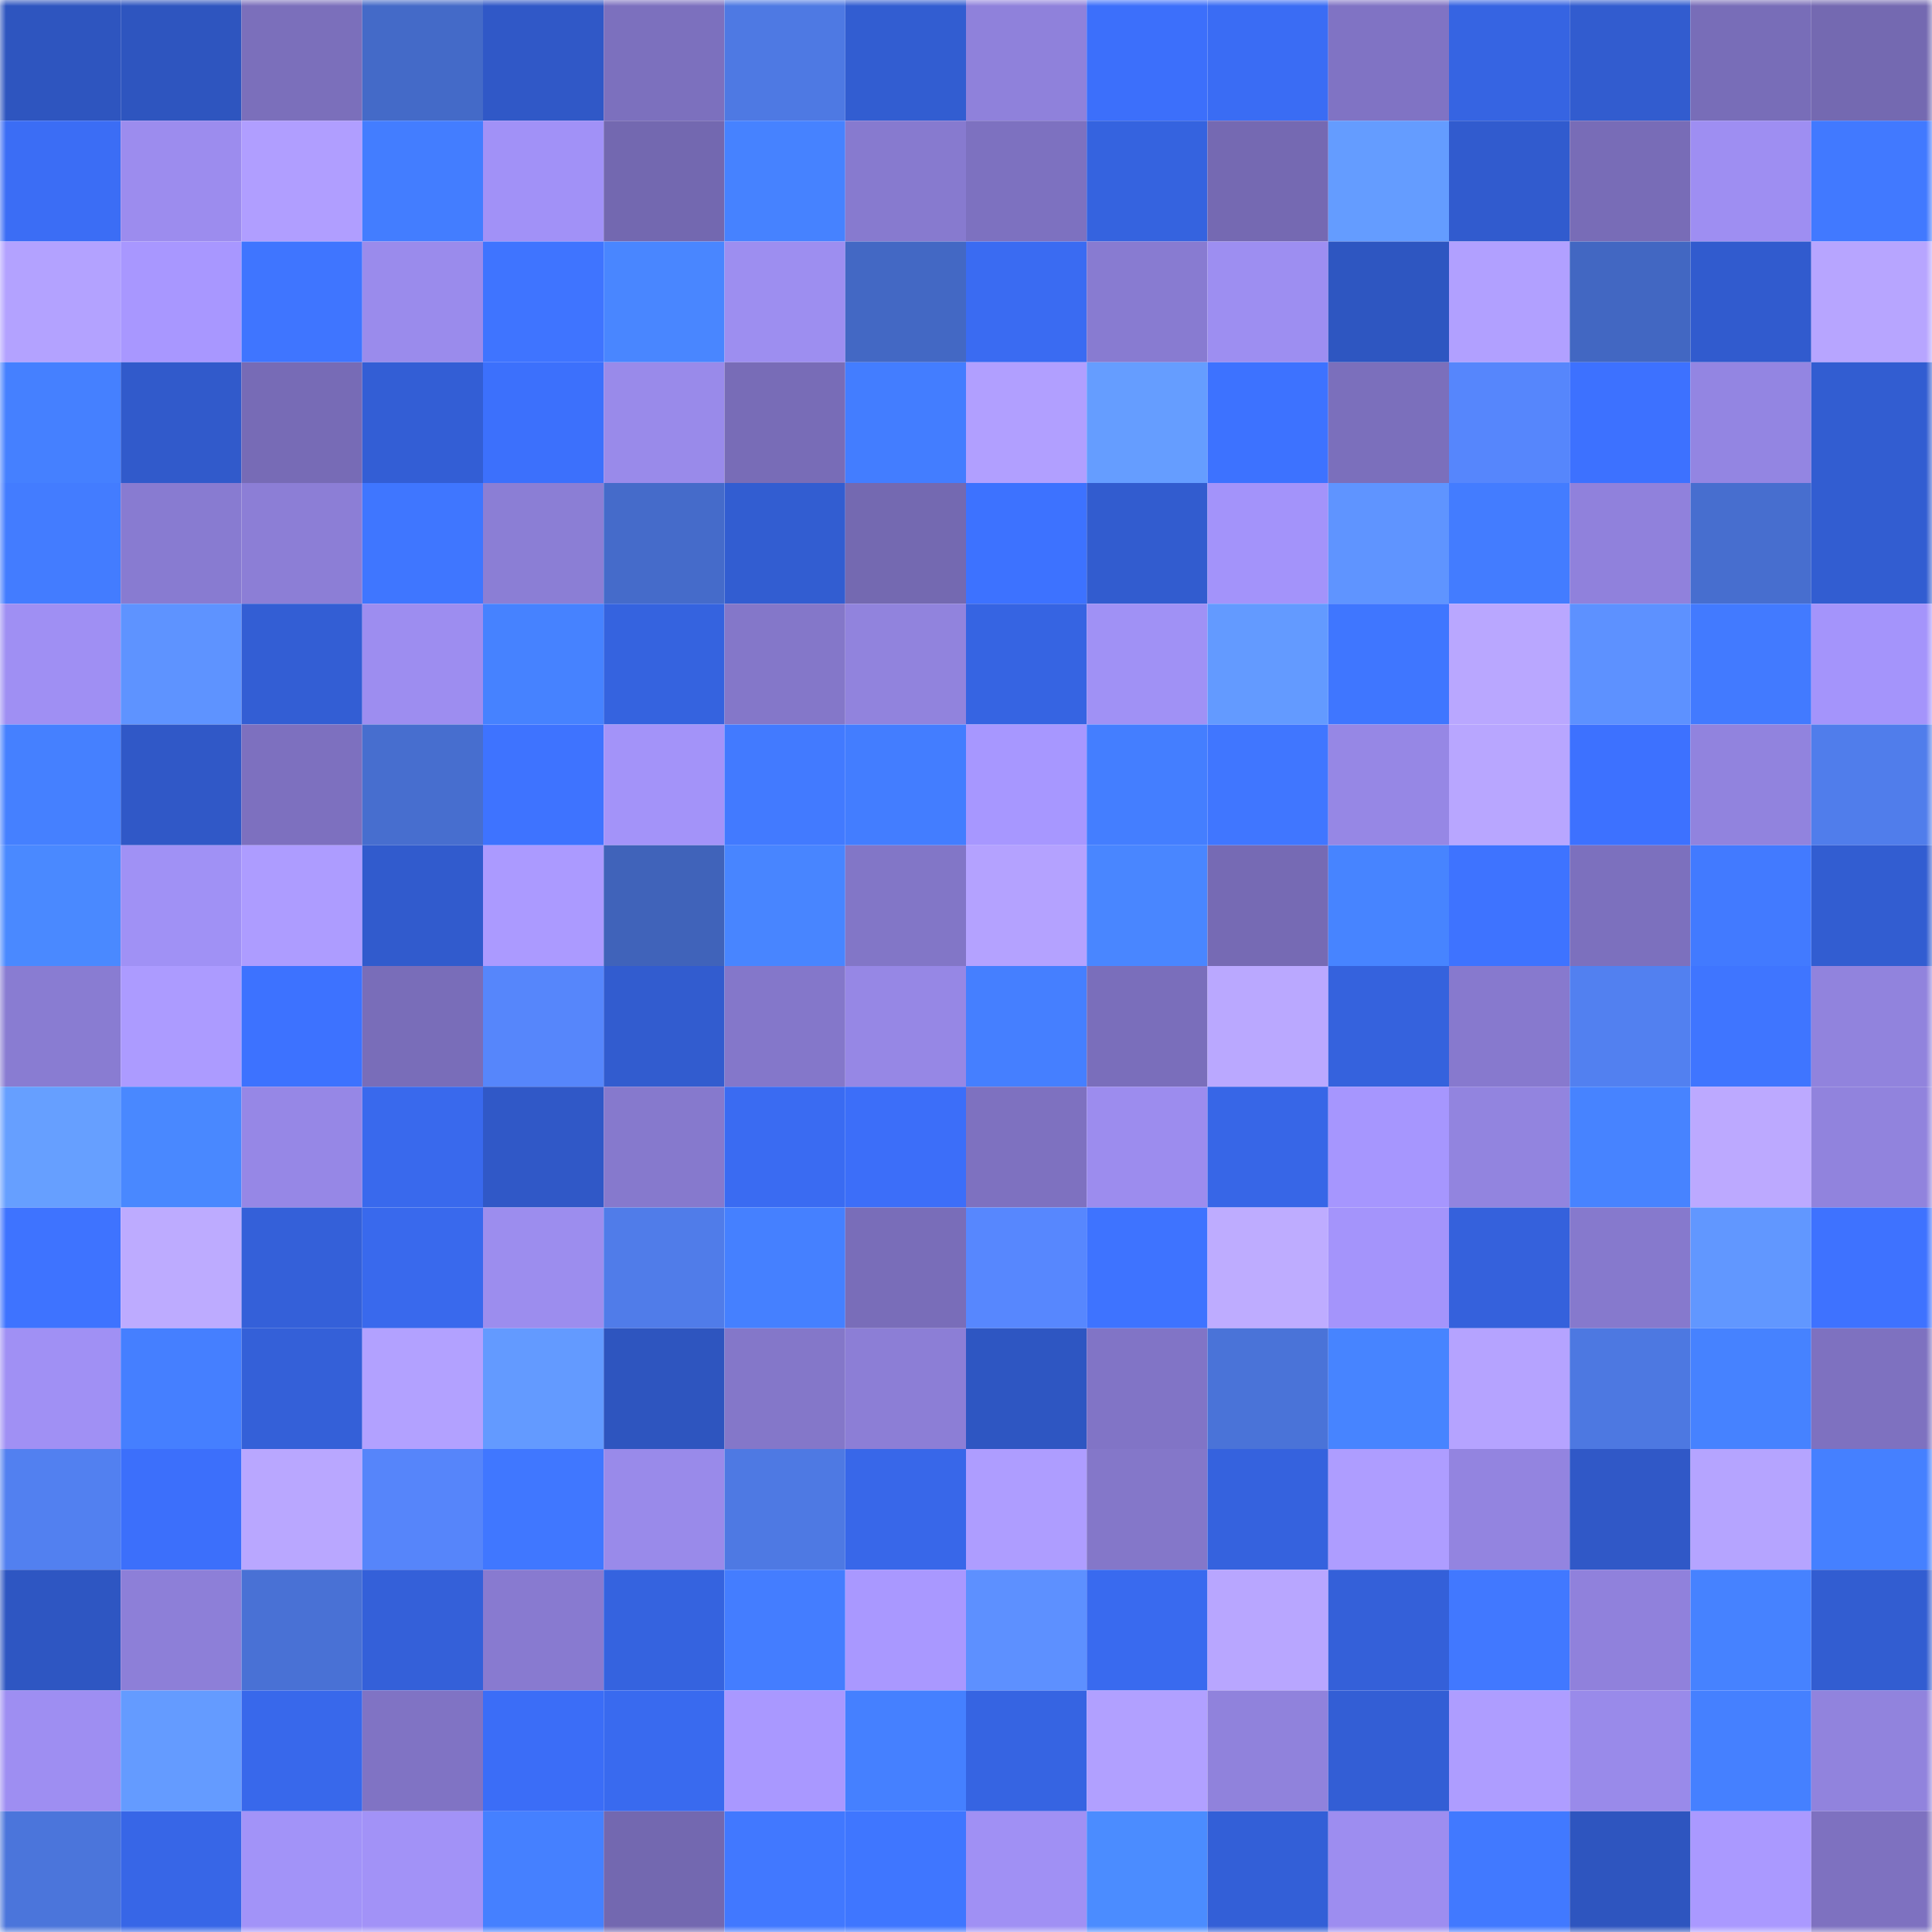 <svg viewBox="0 0 160 160" fill="none" role="img" xmlns="http://www.w3.org/2000/svg" width="240" height="240" name="basenames%2Cvladneloh.base.eth"><mask id="825291626" mask-type="alpha" maskUnits="userSpaceOnUse" x="0" y="0" width="160" height="160"><rect width="160" height="160" fill="#FFFFFF"></rect></mask><g mask="url(#825291626)"><rect x="0" y="0" width="10" height="10" fill="#2e55bf"></rect><rect x="10" y="0" width="10" height="10" fill="#2e55bf"></rect><rect x="20" y="0" width="10" height="10" fill="#7b6fbb"></rect><rect x="30" y="0" width="10" height="10" fill="#446ac8"></rect><rect x="40" y="0" width="10" height="10" fill="#3058c7"></rect><rect x="50" y="0" width="10" height="10" fill="#7c70be"></rect><rect x="60" y="0" width="10" height="10" fill="#4e79e3"></rect><rect x="70" y="0" width="10" height="10" fill="#325dd1"></rect><rect x="80" y="0" width="10" height="10" fill="#8f81db"></rect><rect x="90" y="0" width="10" height="10" fill="#3c6ffb"></rect><rect x="100" y="0" width="10" height="10" fill="#3a6cf4"></rect><rect x="110" y="0" width="10" height="10" fill="#8073c4"></rect><rect x="120" y="0" width="10" height="10" fill="#3664e2"></rect><rect x="130" y="0" width="10" height="10" fill="#325ccf"></rect><rect x="140" y="0" width="10" height="10" fill="#786db8"></rect><rect x="150" y="0" width="10" height="10" fill="#7469b1"></rect><rect x="0" y="10" width="10" height="10" fill="#3b6df5"></rect><rect x="10" y="10" width="10" height="10" fill="#9c8cee"></rect><rect x="20" y="10" width="10" height="10" fill="#b09eff"></rect><rect x="30" y="10" width="10" height="10" fill="#437dff"></rect><rect x="40" y="10" width="10" height="10" fill="#a191f7"></rect><rect x="50" y="10" width="10" height="10" fill="#7368b0"></rect><rect x="60" y="10" width="10" height="10" fill="#4682ff"></rect><rect x="70" y="10" width="10" height="10" fill="#877acf"></rect><rect x="80" y="10" width="10" height="10" fill="#7d71c0"></rect><rect x="90" y="10" width="10" height="10" fill="#3563df"></rect><rect x="100" y="10" width="10" height="10" fill="#7569b2"></rect><rect x="110" y="10" width="10" height="10" fill="#649cff"></rect><rect x="120" y="10" width="10" height="10" fill="#315bce"></rect><rect x="130" y="10" width="10" height="10" fill="#786cb7"></rect><rect x="140" y="10" width="10" height="10" fill="#9e8ef2"></rect><rect x="150" y="10" width="10" height="10" fill="#4179ff"></rect><rect x="0" y="20" width="10" height="10" fill="#b3a2ff"></rect><rect x="10" y="20" width="10" height="10" fill="#a897ff"></rect><rect x="20" y="20" width="10" height="10" fill="#3f75ff"></rect><rect x="30" y="20" width="10" height="10" fill="#9a8bec"></rect><rect x="40" y="20" width="10" height="10" fill="#3f74ff"></rect><rect x="50" y="20" width="10" height="10" fill="#4986ff"></rect><rect x="60" y="20" width="10" height="10" fill="#9d8ef0"></rect><rect x="70" y="20" width="10" height="10" fill="#4368c4"></rect><rect x="80" y="20" width="10" height="10" fill="#3a6bf2"></rect><rect x="90" y="20" width="10" height="10" fill="#887bd1"></rect><rect x="100" y="20" width="10" height="10" fill="#9d8ef1"></rect><rect x="110" y="20" width="10" height="10" fill="#2e56c1"></rect><rect x="120" y="20" width="10" height="10" fill="#b1a0ff"></rect><rect x="130" y="20" width="10" height="10" fill="#4267c2"></rect><rect x="140" y="20" width="10" height="10" fill="#315bce"></rect><rect x="150" y="20" width="10" height="10" fill="#b7a5ff"></rect><rect x="0" y="30" width="10" height="10" fill="#4580ff"></rect><rect x="10" y="30" width="10" height="10" fill="#315acb"></rect><rect x="20" y="30" width="10" height="10" fill="#776bb6"></rect><rect x="30" y="30" width="10" height="10" fill="#335ed5"></rect><rect x="40" y="30" width="10" height="10" fill="#3c70fc"></rect><rect x="50" y="30" width="10" height="10" fill="#998aea"></rect><rect x="60" y="30" width="10" height="10" fill="#786cb7"></rect><rect x="70" y="30" width="10" height="10" fill="#437dff"></rect><rect x="80" y="30" width="10" height="10" fill="#b19fff"></rect><rect x="90" y="30" width="10" height="10" fill="#659dff"></rect><rect x="100" y="30" width="10" height="10" fill="#3d72ff"></rect><rect x="110" y="30" width="10" height="10" fill="#7b6fbc"></rect><rect x="120" y="30" width="10" height="10" fill="#5686fc"></rect><rect x="130" y="30" width="10" height="10" fill="#3d71ff"></rect><rect x="140" y="30" width="10" height="10" fill="#9385e2"></rect><rect x="150" y="30" width="10" height="10" fill="#325dd1"></rect><rect x="0" y="40" width="10" height="10" fill="#437cff"></rect><rect x="10" y="40" width="10" height="10" fill="#887bd1"></rect><rect x="20" y="40" width="10" height="10" fill="#8c7ed6"></rect><rect x="30" y="40" width="10" height="10" fill="#3f76ff"></rect><rect x="40" y="40" width="10" height="10" fill="#8b7ed5"></rect><rect x="50" y="40" width="10" height="10" fill="#456bca"></rect><rect x="60" y="40" width="10" height="10" fill="#325dd1"></rect><rect x="70" y="40" width="10" height="10" fill="#7469b1"></rect><rect x="80" y="40" width="10" height="10" fill="#3d72ff"></rect><rect x="90" y="40" width="10" height="10" fill="#325ccf"></rect><rect x="100" y="40" width="10" height="10" fill="#a393fa"></rect><rect x="110" y="40" width="10" height="10" fill="#5f94ff"></rect><rect x="120" y="40" width="10" height="10" fill="#437cff"></rect><rect x="130" y="40" width="10" height="10" fill="#9081dc"></rect><rect x="140" y="40" width="10" height="10" fill="#476ecf"></rect><rect x="150" y="40" width="10" height="10" fill="#325dd1"></rect><rect x="0" y="50" width="10" height="10" fill="#9f8ff3"></rect><rect x="10" y="50" width="10" height="10" fill="#5e93ff"></rect><rect x="20" y="50" width="10" height="10" fill="#335ed4"></rect><rect x="30" y="50" width="10" height="10" fill="#9d8df0"></rect><rect x="40" y="50" width="10" height="10" fill="#4682ff"></rect><rect x="50" y="50" width="10" height="10" fill="#3563df"></rect><rect x="60" y="50" width="10" height="10" fill="#8477c9"></rect><rect x="70" y="50" width="10" height="10" fill="#9183dd"></rect><rect x="80" y="50" width="10" height="10" fill="#3664e2"></rect><rect x="90" y="50" width="10" height="10" fill="#a091f5"></rect><rect x="100" y="50" width="10" height="10" fill="#639aff"></rect><rect x="110" y="50" width="10" height="10" fill="#3f76ff"></rect><rect x="120" y="50" width="10" height="10" fill="#b9a7ff"></rect><rect x="130" y="50" width="10" height="10" fill="#5d91ff"></rect><rect x="140" y="50" width="10" height="10" fill="#427aff"></rect><rect x="150" y="50" width="10" height="10" fill="#a494fb"></rect><rect x="0" y="60" width="10" height="10" fill="#4580ff"></rect><rect x="10" y="60" width="10" height="10" fill="#3058c7"></rect><rect x="20" y="60" width="10" height="10" fill="#7d70bf"></rect><rect x="30" y="60" width="10" height="10" fill="#476ecf"></rect><rect x="40" y="60" width="10" height="10" fill="#3e73ff"></rect><rect x="50" y="60" width="10" height="10" fill="#a393f9"></rect><rect x="60" y="60" width="10" height="10" fill="#427aff"></rect><rect x="70" y="60" width="10" height="10" fill="#437dff"></rect><rect x="80" y="60" width="10" height="10" fill="#a797ff"></rect><rect x="90" y="60" width="10" height="10" fill="#447eff"></rect><rect x="100" y="60" width="10" height="10" fill="#4076ff"></rect><rect x="110" y="60" width="10" height="10" fill="#9687e5"></rect><rect x="120" y="60" width="10" height="10" fill="#b8a6ff"></rect><rect x="130" y="60" width="10" height="10" fill="#3d71ff"></rect><rect x="140" y="60" width="10" height="10" fill="#9183de"></rect><rect x="150" y="60" width="10" height="10" fill="#507deb"></rect><rect x="0" y="70" width="10" height="10" fill="#4a89ff"></rect><rect x="10" y="70" width="10" height="10" fill="#a091f5"></rect><rect x="20" y="70" width="10" height="10" fill="#ad9cff"></rect><rect x="30" y="70" width="10" height="10" fill="#315bcd"></rect><rect x="40" y="70" width="10" height="10" fill="#ab9aff"></rect><rect x="50" y="70" width="10" height="10" fill="#4063ba"></rect><rect x="60" y="70" width="10" height="10" fill="#4885ff"></rect><rect x="70" y="70" width="10" height="10" fill="#8276c7"></rect><rect x="80" y="70" width="10" height="10" fill="#b4a2ff"></rect><rect x="90" y="70" width="10" height="10" fill="#4986ff"></rect><rect x="100" y="70" width="10" height="10" fill="#766ab4"></rect><rect x="110" y="70" width="10" height="10" fill="#4784ff"></rect><rect x="120" y="70" width="10" height="10" fill="#3e73ff"></rect><rect x="130" y="70" width="10" height="10" fill="#7c70be"></rect><rect x="140" y="70" width="10" height="10" fill="#427aff"></rect><rect x="150" y="70" width="10" height="10" fill="#325dd1"></rect><rect x="0" y="80" width="10" height="10" fill="#897cd2"></rect><rect x="10" y="80" width="10" height="10" fill="#ac9bff"></rect><rect x="20" y="80" width="10" height="10" fill="#3d72ff"></rect><rect x="30" y="80" width="10" height="10" fill="#796db9"></rect><rect x="40" y="80" width="10" height="10" fill="#5686fb"></rect><rect x="50" y="80" width="10" height="10" fill="#325ccf"></rect><rect x="60" y="80" width="10" height="10" fill="#8477ca"></rect><rect x="70" y="80" width="10" height="10" fill="#9687e5"></rect><rect x="80" y="80" width="10" height="10" fill="#457fff"></rect><rect x="90" y="80" width="10" height="10" fill="#7a6ebb"></rect><rect x="100" y="80" width="10" height="10" fill="#baa8ff"></rect><rect x="110" y="80" width="10" height="10" fill="#3562dd"></rect><rect x="120" y="80" width="10" height="10" fill="#8779ce"></rect><rect x="130" y="80" width="10" height="10" fill="#5280f0"></rect><rect x="140" y="80" width="10" height="10" fill="#3f75ff"></rect><rect x="150" y="80" width="10" height="10" fill="#9183dd"></rect><rect x="0" y="90" width="10" height="10" fill="#669fff"></rect><rect x="10" y="90" width="10" height="10" fill="#4988ff"></rect><rect x="20" y="90" width="10" height="10" fill="#9687e6"></rect><rect x="30" y="90" width="10" height="10" fill="#3969ed"></rect><rect x="40" y="90" width="10" height="10" fill="#3058c7"></rect><rect x="50" y="90" width="10" height="10" fill="#8679cd"></rect><rect x="60" y="90" width="10" height="10" fill="#3a6bf2"></rect><rect x="70" y="90" width="10" height="10" fill="#3c6ef9"></rect><rect x="80" y="90" width="10" height="10" fill="#7e71c0"></rect><rect x="90" y="90" width="10" height="10" fill="#9c8cee"></rect><rect x="100" y="90" width="10" height="10" fill="#3766e7"></rect><rect x="110" y="90" width="10" height="10" fill="#a696fe"></rect><rect x="120" y="90" width="10" height="10" fill="#9284df"></rect><rect x="130" y="90" width="10" height="10" fill="#4783ff"></rect><rect x="140" y="90" width="10" height="10" fill="#bca9ff"></rect><rect x="150" y="90" width="10" height="10" fill="#9183dd"></rect><rect x="0" y="100" width="10" height="10" fill="#3e73ff"></rect><rect x="10" y="100" width="10" height="10" fill="#bdabff"></rect><rect x="20" y="100" width="10" height="10" fill="#3460d9"></rect><rect x="30" y="100" width="10" height="10" fill="#3969ed"></rect><rect x="40" y="100" width="10" height="10" fill="#9c8dee"></rect><rect x="50" y="100" width="10" height="10" fill="#507ce9"></rect><rect x="60" y="100" width="10" height="10" fill="#4580ff"></rect><rect x="70" y="100" width="10" height="10" fill="#796db9"></rect><rect x="80" y="100" width="10" height="10" fill="#5787fe"></rect><rect x="90" y="100" width="10" height="10" fill="#3e73ff"></rect><rect x="100" y="100" width="10" height="10" fill="#beacff"></rect><rect x="110" y="100" width="10" height="10" fill="#a494fb"></rect><rect x="120" y="100" width="10" height="10" fill="#3561dc"></rect><rect x="130" y="100" width="10" height="10" fill="#8679cd"></rect><rect x="140" y="100" width="10" height="10" fill="#6197ff"></rect><rect x="150" y="100" width="10" height="10" fill="#3e72ff"></rect><rect x="0" y="110" width="10" height="10" fill="#a090f4"></rect><rect x="10" y="110" width="10" height="10" fill="#457fff"></rect><rect x="20" y="110" width="10" height="10" fill="#3460d8"></rect><rect x="30" y="110" width="10" height="10" fill="#b2a1ff"></rect><rect x="40" y="110" width="10" height="10" fill="#639aff"></rect><rect x="50" y="110" width="10" height="10" fill="#2e55bf"></rect><rect x="60" y="110" width="10" height="10" fill="#8477c9"></rect><rect x="70" y="110" width="10" height="10" fill="#8c7ed6"></rect><rect x="80" y="110" width="10" height="10" fill="#2e56c2"></rect><rect x="90" y="110" width="10" height="10" fill="#8174c6"></rect><rect x="100" y="110" width="10" height="10" fill="#4a73d8"></rect><rect x="110" y="110" width="10" height="10" fill="#4784ff"></rect><rect x="120" y="110" width="10" height="10" fill="#b5a3ff"></rect><rect x="130" y="110" width="10" height="10" fill="#4d78e1"></rect><rect x="140" y="110" width="10" height="10" fill="#4682ff"></rect><rect x="150" y="110" width="10" height="10" fill="#7e71c0"></rect><rect x="0" y="120" width="10" height="10" fill="#5280f0"></rect><rect x="10" y="120" width="10" height="10" fill="#3c6ffb"></rect><rect x="20" y="120" width="10" height="10" fill="#b9a7ff"></rect><rect x="30" y="120" width="10" height="10" fill="#5685fa"></rect><rect x="40" y="120" width="10" height="10" fill="#4077ff"></rect><rect x="50" y="120" width="10" height="10" fill="#998aea"></rect><rect x="60" y="120" width="10" height="10" fill="#4e79e3"></rect><rect x="70" y="120" width="10" height="10" fill="#3867e9"></rect><rect x="80" y="120" width="10" height="10" fill="#ae9dff"></rect><rect x="90" y="120" width="10" height="10" fill="#8477c9"></rect><rect x="100" y="120" width="10" height="10" fill="#3562de"></rect><rect x="110" y="120" width="10" height="10" fill="#ae9dff"></rect><rect x="120" y="120" width="10" height="10" fill="#9384e0"></rect><rect x="130" y="120" width="10" height="10" fill="#3058c7"></rect><rect x="140" y="120" width="10" height="10" fill="#b5a4ff"></rect><rect x="150" y="120" width="10" height="10" fill="#4580ff"></rect><rect x="0" y="130" width="10" height="10" fill="#2e56c2"></rect><rect x="10" y="130" width="10" height="10" fill="#8d7fd8"></rect><rect x="20" y="130" width="10" height="10" fill="#4971d5"></rect><rect x="30" y="130" width="10" height="10" fill="#3460d9"></rect><rect x="40" y="130" width="10" height="10" fill="#887ad0"></rect><rect x="50" y="130" width="10" height="10" fill="#3563df"></rect><rect x="60" y="130" width="10" height="10" fill="#447dff"></rect><rect x="70" y="130" width="10" height="10" fill="#a998ff"></rect><rect x="80" y="130" width="10" height="10" fill="#5d90ff"></rect><rect x="90" y="130" width="10" height="10" fill="#396aef"></rect><rect x="100" y="130" width="10" height="10" fill="#b8a6ff"></rect><rect x="110" y="130" width="10" height="10" fill="#3460d9"></rect><rect x="120" y="130" width="10" height="10" fill="#4178ff"></rect><rect x="130" y="130" width="10" height="10" fill="#9081dc"></rect><rect x="140" y="130" width="10" height="10" fill="#4682ff"></rect><rect x="150" y="130" width="10" height="10" fill="#325dd1"></rect><rect x="0" y="140" width="10" height="10" fill="#9e8ef2"></rect><rect x="10" y="140" width="10" height="10" fill="#649bff"></rect><rect x="20" y="140" width="10" height="10" fill="#3868eb"></rect><rect x="30" y="140" width="10" height="10" fill="#8073c4"></rect><rect x="40" y="140" width="10" height="10" fill="#3b6df7"></rect><rect x="50" y="140" width="10" height="10" fill="#396aef"></rect><rect x="60" y="140" width="10" height="10" fill="#a998ff"></rect><rect x="70" y="140" width="10" height="10" fill="#4580ff"></rect><rect x="80" y="140" width="10" height="10" fill="#3664e2"></rect><rect x="90" y="140" width="10" height="10" fill="#b1a0ff"></rect><rect x="100" y="140" width="10" height="10" fill="#9082dc"></rect><rect x="110" y="140" width="10" height="10" fill="#335ed5"></rect><rect x="120" y="140" width="10" height="10" fill="#ae9dff"></rect><rect x="130" y="140" width="10" height="10" fill="#998aea"></rect><rect x="140" y="140" width="10" height="10" fill="#4580ff"></rect><rect x="150" y="140" width="10" height="10" fill="#9183dd"></rect><rect x="0" y="150" width="10" height="10" fill="#4b75db"></rect><rect x="10" y="150" width="10" height="10" fill="#3766e7"></rect><rect x="20" y="150" width="10" height="10" fill="#a293f8"></rect><rect x="30" y="150" width="10" height="10" fill="#a292f7"></rect><rect x="40" y="150" width="10" height="10" fill="#4580ff"></rect><rect x="50" y="150" width="10" height="10" fill="#7368b0"></rect><rect x="60" y="150" width="10" height="10" fill="#4178ff"></rect><rect x="70" y="150" width="10" height="10" fill="#3f76ff"></rect><rect x="80" y="150" width="10" height="10" fill="#a090f4"></rect><rect x="90" y="150" width="10" height="10" fill="#4b8cff"></rect><rect x="100" y="150" width="10" height="10" fill="#335fd7"></rect><rect x="110" y="150" width="10" height="10" fill="#9d8df0"></rect><rect x="120" y="150" width="10" height="10" fill="#4179ff"></rect><rect x="130" y="150" width="10" height="10" fill="#2e55bf"></rect><rect x="140" y="150" width="10" height="10" fill="#aa99ff"></rect><rect x="150" y="150" width="10" height="10" fill="#7e71c0"></rect></g></svg>